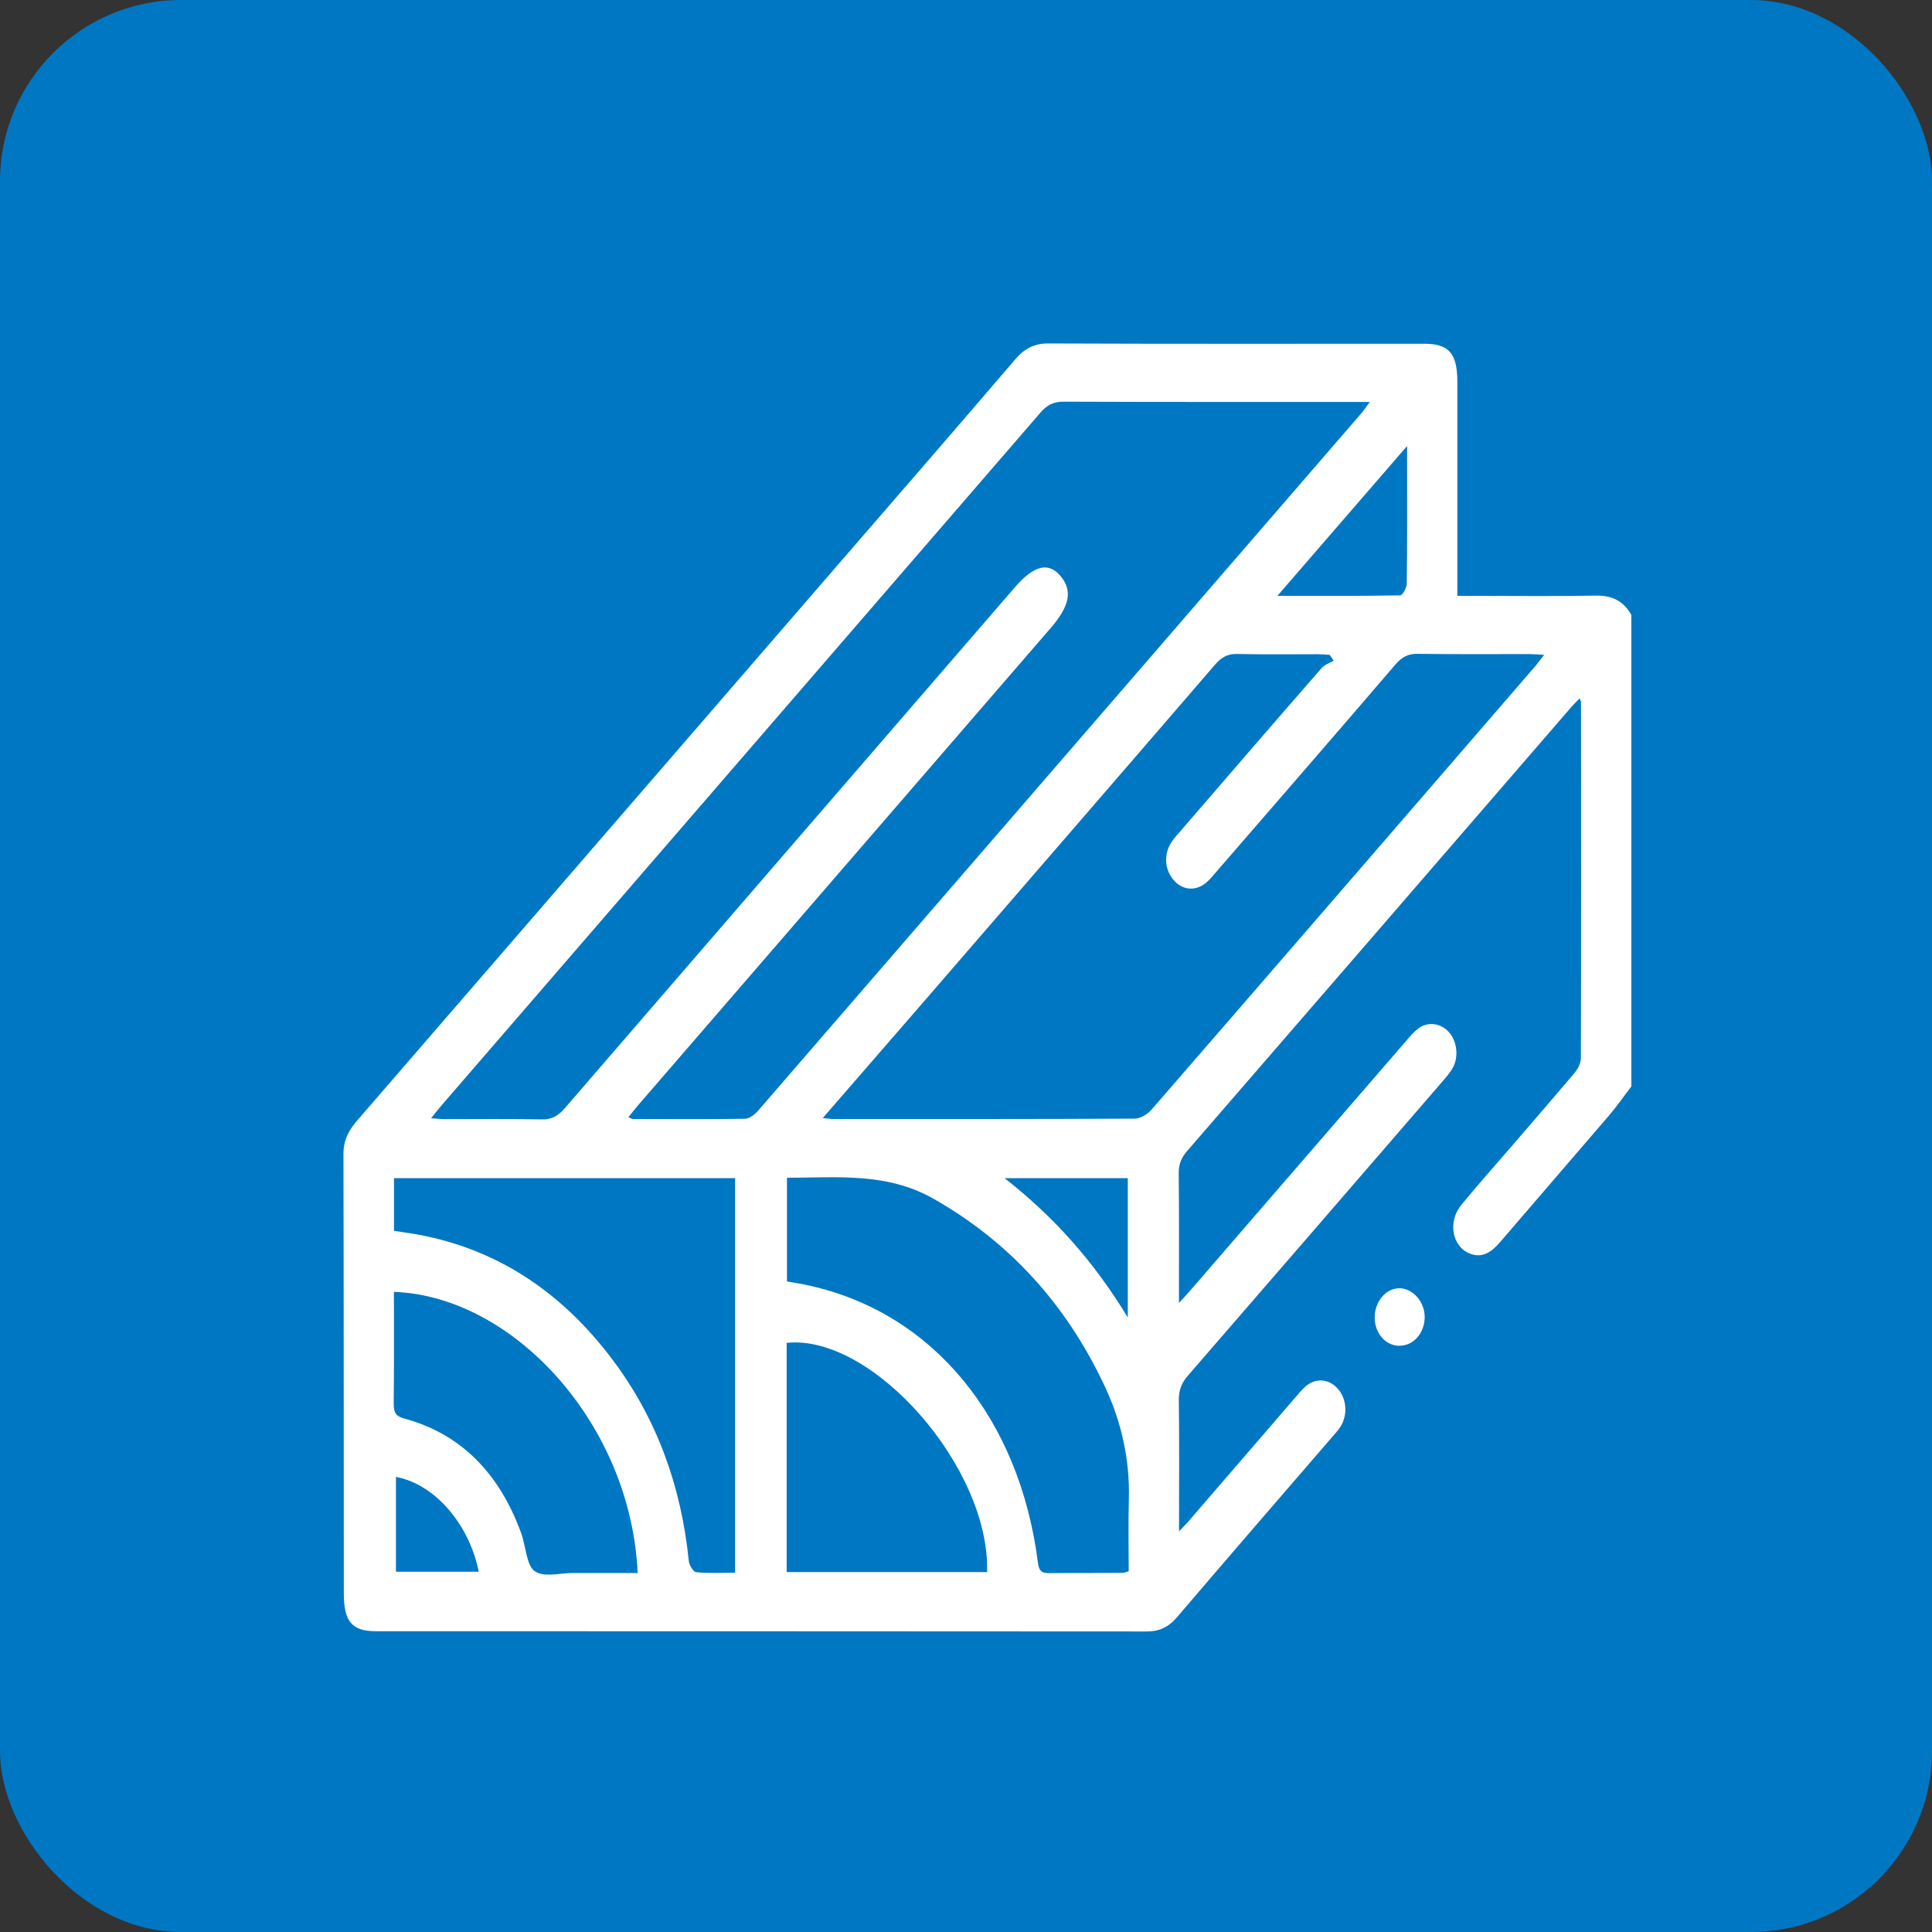 <svg width="45" height="45" viewBox="0 0 45 45" fill="none" xmlns="http://www.w3.org/2000/svg">
<rect x="0" y="0" width="45" height="45" fill="#333333" stroke="none"/>
<rect width="45" height="45" rx="4.219" fill="#0077C3"/>
<path d="M38 25.302C37.826 25.527 37.663 25.764 37.479 25.98C36.633 26.967 35.782 27.948 34.937 28.935C34.745 29.157 34.538 29.304 34.26 29.208C33.827 29.058 33.708 28.467 34.037 28.065C34.4 27.621 34.779 27.198 35.15 26.766C35.661 26.175 36.172 25.584 36.677 24.987C36.75 24.9 36.822 24.762 36.822 24.648C36.83 21.883 36.828 19.114 36.825 16.348C36.825 16.33 36.809 16.312 36.791 16.267C36.724 16.336 36.662 16.399 36.602 16.465C33.619 19.915 30.637 23.364 27.649 26.811C27.514 26.967 27.452 27.117 27.454 27.339C27.465 28.221 27.46 29.1 27.46 29.982V30.348C27.587 30.21 27.662 30.132 27.735 30.045C29.413 28.104 31.091 26.163 32.769 24.225C32.852 24.129 32.935 24.03 33.031 23.958C33.259 23.784 33.568 23.829 33.757 24.051C33.944 24.27 33.98 24.636 33.827 24.891C33.757 25.011 33.661 25.113 33.573 25.218C31.604 27.495 29.638 29.772 27.667 32.043C27.517 32.217 27.452 32.388 27.457 32.633C27.47 33.524 27.462 34.418 27.462 35.309V35.669C27.579 35.543 27.652 35.474 27.716 35.396C28.536 34.445 29.358 33.491 30.178 32.541C30.253 32.454 30.328 32.361 30.414 32.289C30.652 32.085 30.956 32.115 31.163 32.349C31.363 32.574 31.394 32.946 31.231 33.215C31.181 33.3 31.117 33.368 31.054 33.441C29.841 34.847 28.624 36.251 27.416 37.667C27.216 37.901 26.998 38 26.715 38C20.729 37.994 14.743 37.997 8.757 37.994C8.197 37.994 8.008 37.769 8.008 37.112C8.005 33.698 8.008 30.288 8 26.877C8 26.532 8.137 26.31 8.329 26.088C12.059 21.778 15.789 17.464 19.518 13.153C20.893 11.564 22.27 9.98 23.637 8.381C23.857 8.12 24.088 8 24.41 8C27.33 8.012 30.25 8.006 33.168 8.006C33.749 8.006 33.944 8.228 33.944 8.897C33.944 10.421 33.944 11.948 33.944 13.472C33.944 13.594 33.944 13.714 33.944 13.879C34.128 13.879 34.278 13.879 34.431 13.879C35.339 13.879 36.247 13.891 37.154 13.873C37.512 13.864 37.798 13.969 37.997 14.323V25.302H38ZM14.637 26.022C14.689 26.043 14.715 26.064 14.741 26.064C15.61 26.064 16.478 26.073 17.347 26.058C17.454 26.058 17.581 25.959 17.664 25.863C22.348 20.452 27.029 15.037 31.711 9.623C31.768 9.557 31.817 9.482 31.905 9.362H31.56C29.296 9.362 27.029 9.365 24.765 9.356C24.542 9.356 24.386 9.431 24.231 9.614C19.58 14.992 14.935 20.368 10.287 25.743C10.215 25.827 10.145 25.917 10.041 26.046C10.179 26.055 10.272 26.067 10.365 26.067C11.117 26.067 11.87 26.058 12.622 26.073C12.847 26.079 13 25.992 13.156 25.812C16.647 21.766 20.141 17.728 23.634 13.684C24.083 13.165 24.423 13.082 24.703 13.418C24.985 13.756 24.918 14.113 24.472 14.629C21.274 18.328 18.079 22.024 14.881 25.722C14.8 25.815 14.725 25.911 14.637 26.022ZM19.16 26.043C19.298 26.055 19.363 26.064 19.427 26.064C21.759 26.064 24.093 26.067 26.425 26.055C26.56 26.055 26.723 25.956 26.822 25.845C29.802 22.411 32.776 18.97 35.749 15.529C35.814 15.454 35.871 15.373 35.967 15.253C35.819 15.244 35.723 15.235 35.627 15.235C34.758 15.235 33.889 15.241 33.02 15.229C32.808 15.226 32.66 15.295 32.507 15.472C31.119 17.092 29.721 18.7 28.326 20.311C28.251 20.398 28.175 20.491 28.09 20.563C27.838 20.77 27.522 20.734 27.32 20.479C27.122 20.233 27.107 19.885 27.288 19.612C27.353 19.513 27.434 19.429 27.509 19.342C28.598 18.079 29.688 16.816 30.782 15.562C30.855 15.478 30.969 15.445 31.065 15.388C31.034 15.343 31.003 15.298 30.971 15.253C30.878 15.247 30.782 15.238 30.689 15.238C30.064 15.238 29.439 15.247 28.814 15.232C28.601 15.226 28.453 15.304 28.303 15.478C26.023 18.124 23.735 20.764 21.45 23.407C20.706 24.267 19.956 25.128 19.16 26.046V26.043ZM17.122 36.635V27.441H9.177V28.668C9.255 28.68 9.302 28.689 9.349 28.695C11.338 28.956 12.995 29.955 14.297 31.71C15.291 33.047 15.866 34.601 16.043 36.356C16.053 36.455 16.149 36.614 16.216 36.62C16.515 36.65 16.816 36.632 17.122 36.632V36.635ZM18.328 29.847C18.512 29.88 18.693 29.907 18.872 29.949C21.738 30.591 23.748 33.035 24.176 36.401C24.2 36.593 24.267 36.641 24.42 36.641C24.996 36.635 25.572 36.641 26.147 36.635C26.191 36.635 26.235 36.611 26.29 36.596C26.29 36.029 26.277 35.477 26.293 34.925C26.319 33.986 26.116 33.111 25.735 32.295C24.819 30.339 23.473 28.905 21.749 27.924C20.654 27.3 19.497 27.432 18.33 27.432V29.85L18.328 29.847ZM14.852 36.638C14.699 33.188 11.976 30.192 9.175 30.09C9.175 30.957 9.18 31.824 9.17 32.691C9.17 32.913 9.224 32.987 9.419 33.041C10.713 33.392 11.621 34.289 12.137 35.705C12.248 36.008 12.261 36.458 12.451 36.593C12.671 36.749 13.037 36.638 13.338 36.638C13.841 36.638 14.347 36.638 14.852 36.638ZM18.323 36.617H22.991C23.064 34.19 20.325 31.068 18.323 31.278V36.617ZM29.75 13.879C30.725 13.879 31.669 13.885 32.613 13.867C32.668 13.867 32.766 13.69 32.766 13.597C32.779 12.671 32.774 11.747 32.774 10.82C32.774 10.682 32.774 10.541 32.774 10.388C31.76 11.561 30.774 12.697 29.75 13.882V13.879ZM26.269 27.441H23.398C24.547 28.341 25.476 29.379 26.269 30.687V27.441ZM9.222 34.4V36.608H11.151C10.926 35.489 10.119 34.565 9.222 34.4Z" fill="white"/>
<path d="M32.6 31.347C32.276 31.347 32.022 31.059 32.019 30.69C32.019 30.321 32.271 30.015 32.582 30.006C32.904 29.997 33.189 30.324 33.184 30.687C33.176 31.056 32.919 31.347 32.598 31.344L32.6 31.347Z" fill="white"/>
</svg>
